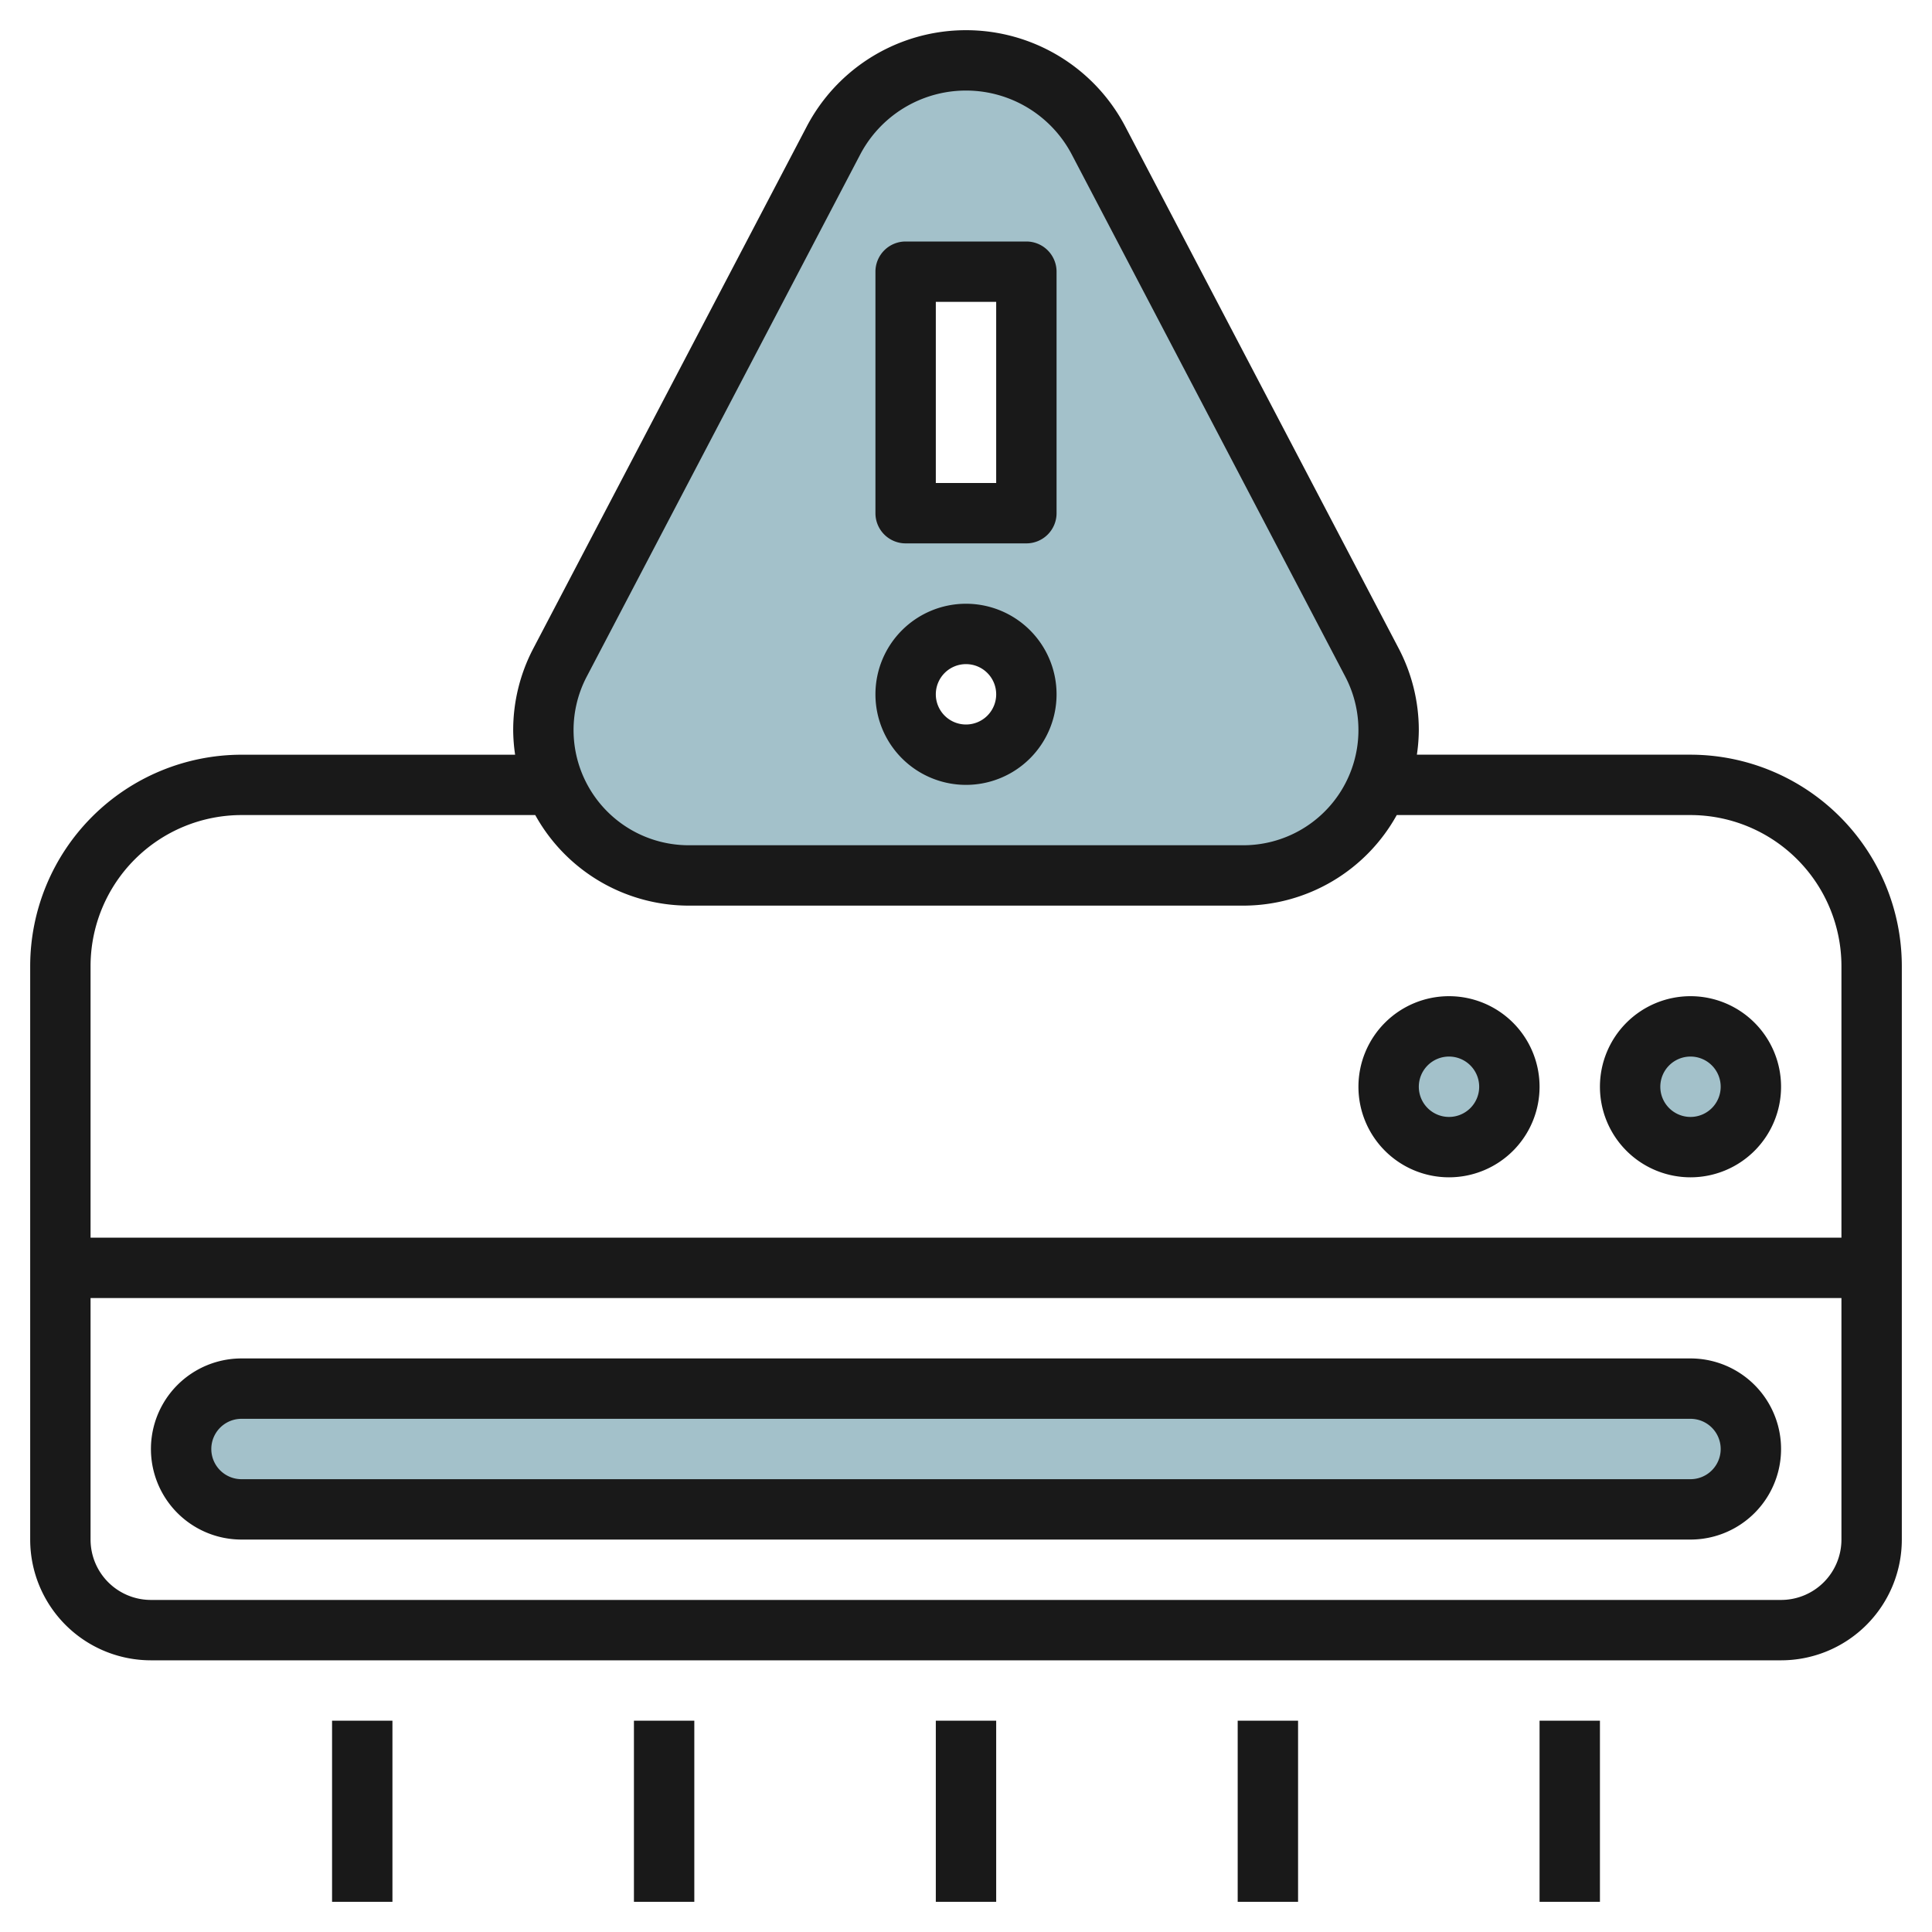 <svg height="512" viewBox="0 0 64 64" width="512" xmlns="http://www.w3.org/2000/svg"><g id="Layer_25" data-name="Layer 25"><rect fill="#a3c1ca" height="4" rx="2" width="52" x="6" y="46.004"/><circle cx="56" cy="36.004" fill="#a3c1ca" r="2"/><circle cx="48" cy="36.004" fill="#a3c1ca" r="2"/><path d="m45.45 21.955-9.058-17.293a4.958 4.958 0 0 0 -8.784 0l-9.058 17.293a4.814 4.814 0 0 0 4.265 7.045h18.37a4.814 4.814 0 0 0 4.265-7.049zm-13.45 3.045a2 2 0 1 1 2-2 2 2 0 0 1 -2 2zm2-8h-4v-8h4z" fill="#a3c1ca"/><g fill="#191919"><path d="m56 25h-9.064a5.768 5.768 0 0 0 .064-.815 5.83 5.83 0 0 0 -.664-2.7l-9.059-17.292a5.957 5.957 0 0 0 -10.554 0l-9.059 17.293a5.83 5.83 0 0 0 -.664 2.7 5.768 5.768 0 0 0 .064.815h-9.064a7.009 7.009 0 0 0 -7 7v18.999a4 4 0 0 0 4 4h54a4 4 0 0 0 4-4v-19a7.009 7.009 0 0 0 -7-7zm-36.564-2.586 9.058-17.293a3.958 3.958 0 0 1 7.012 0l9.058 17.293a3.815 3.815 0 0 1 -3.379 5.586h-18.37a3.815 3.815 0 0 1 -3.379-5.586zm39.564 30.586h-54a2 2 0 0 1 -2-2v-8h58v8a2 2 0 0 1 -2 2zm2-12h-58v-9a5.006 5.006 0 0 1 5-5h9.731a5.817 5.817 0 0 0 5.084 3h18.37a5.817 5.817 0 0 0 5.084-3h9.731a5.006 5.006 0 0 1 5 5z"/><path d="m56 45h-48a3 3 0 0 0 0 6h48a3 3 0 0 0 0-6zm0 4h-48a1 1 0 0 1 0-2h48a1 1 0 0 1 0 2z"/><path d="m56 33a3 3 0 1 0 3 3 3 3 0 0 0 -3-3zm0 4a1 1 0 1 1 1-1 1 1 0 0 1 -1 1z"/><path d="m48 33a3 3 0 1 0 3 3 3 3 0 0 0 -3-3zm0 4a1 1 0 1 1 1-1 1 1 0 0 1 -1 1z"/><path d="m31 57h2v6h-2z"/><path d="m11 57h2v6h-2z"/><path d="m21 57h2v6h-2z"/><path d="m41 57h2v6h-2z"/><path d="m51 57h2v6h-2z"/><path d="m32 26a3 3 0 1 0 -3-3 3 3 0 0 0 3 3zm0-4a1 1 0 1 1 -1 1 1 1 0 0 1 1-1z"/><path d="m30 18h4a1 1 0 0 0 1-1v-8a1 1 0 0 0 -1-1h-4a1 1 0 0 0 -1 1v8a1 1 0 0 0 1 1zm1-8h2v6h-2z"/></g></g></svg>